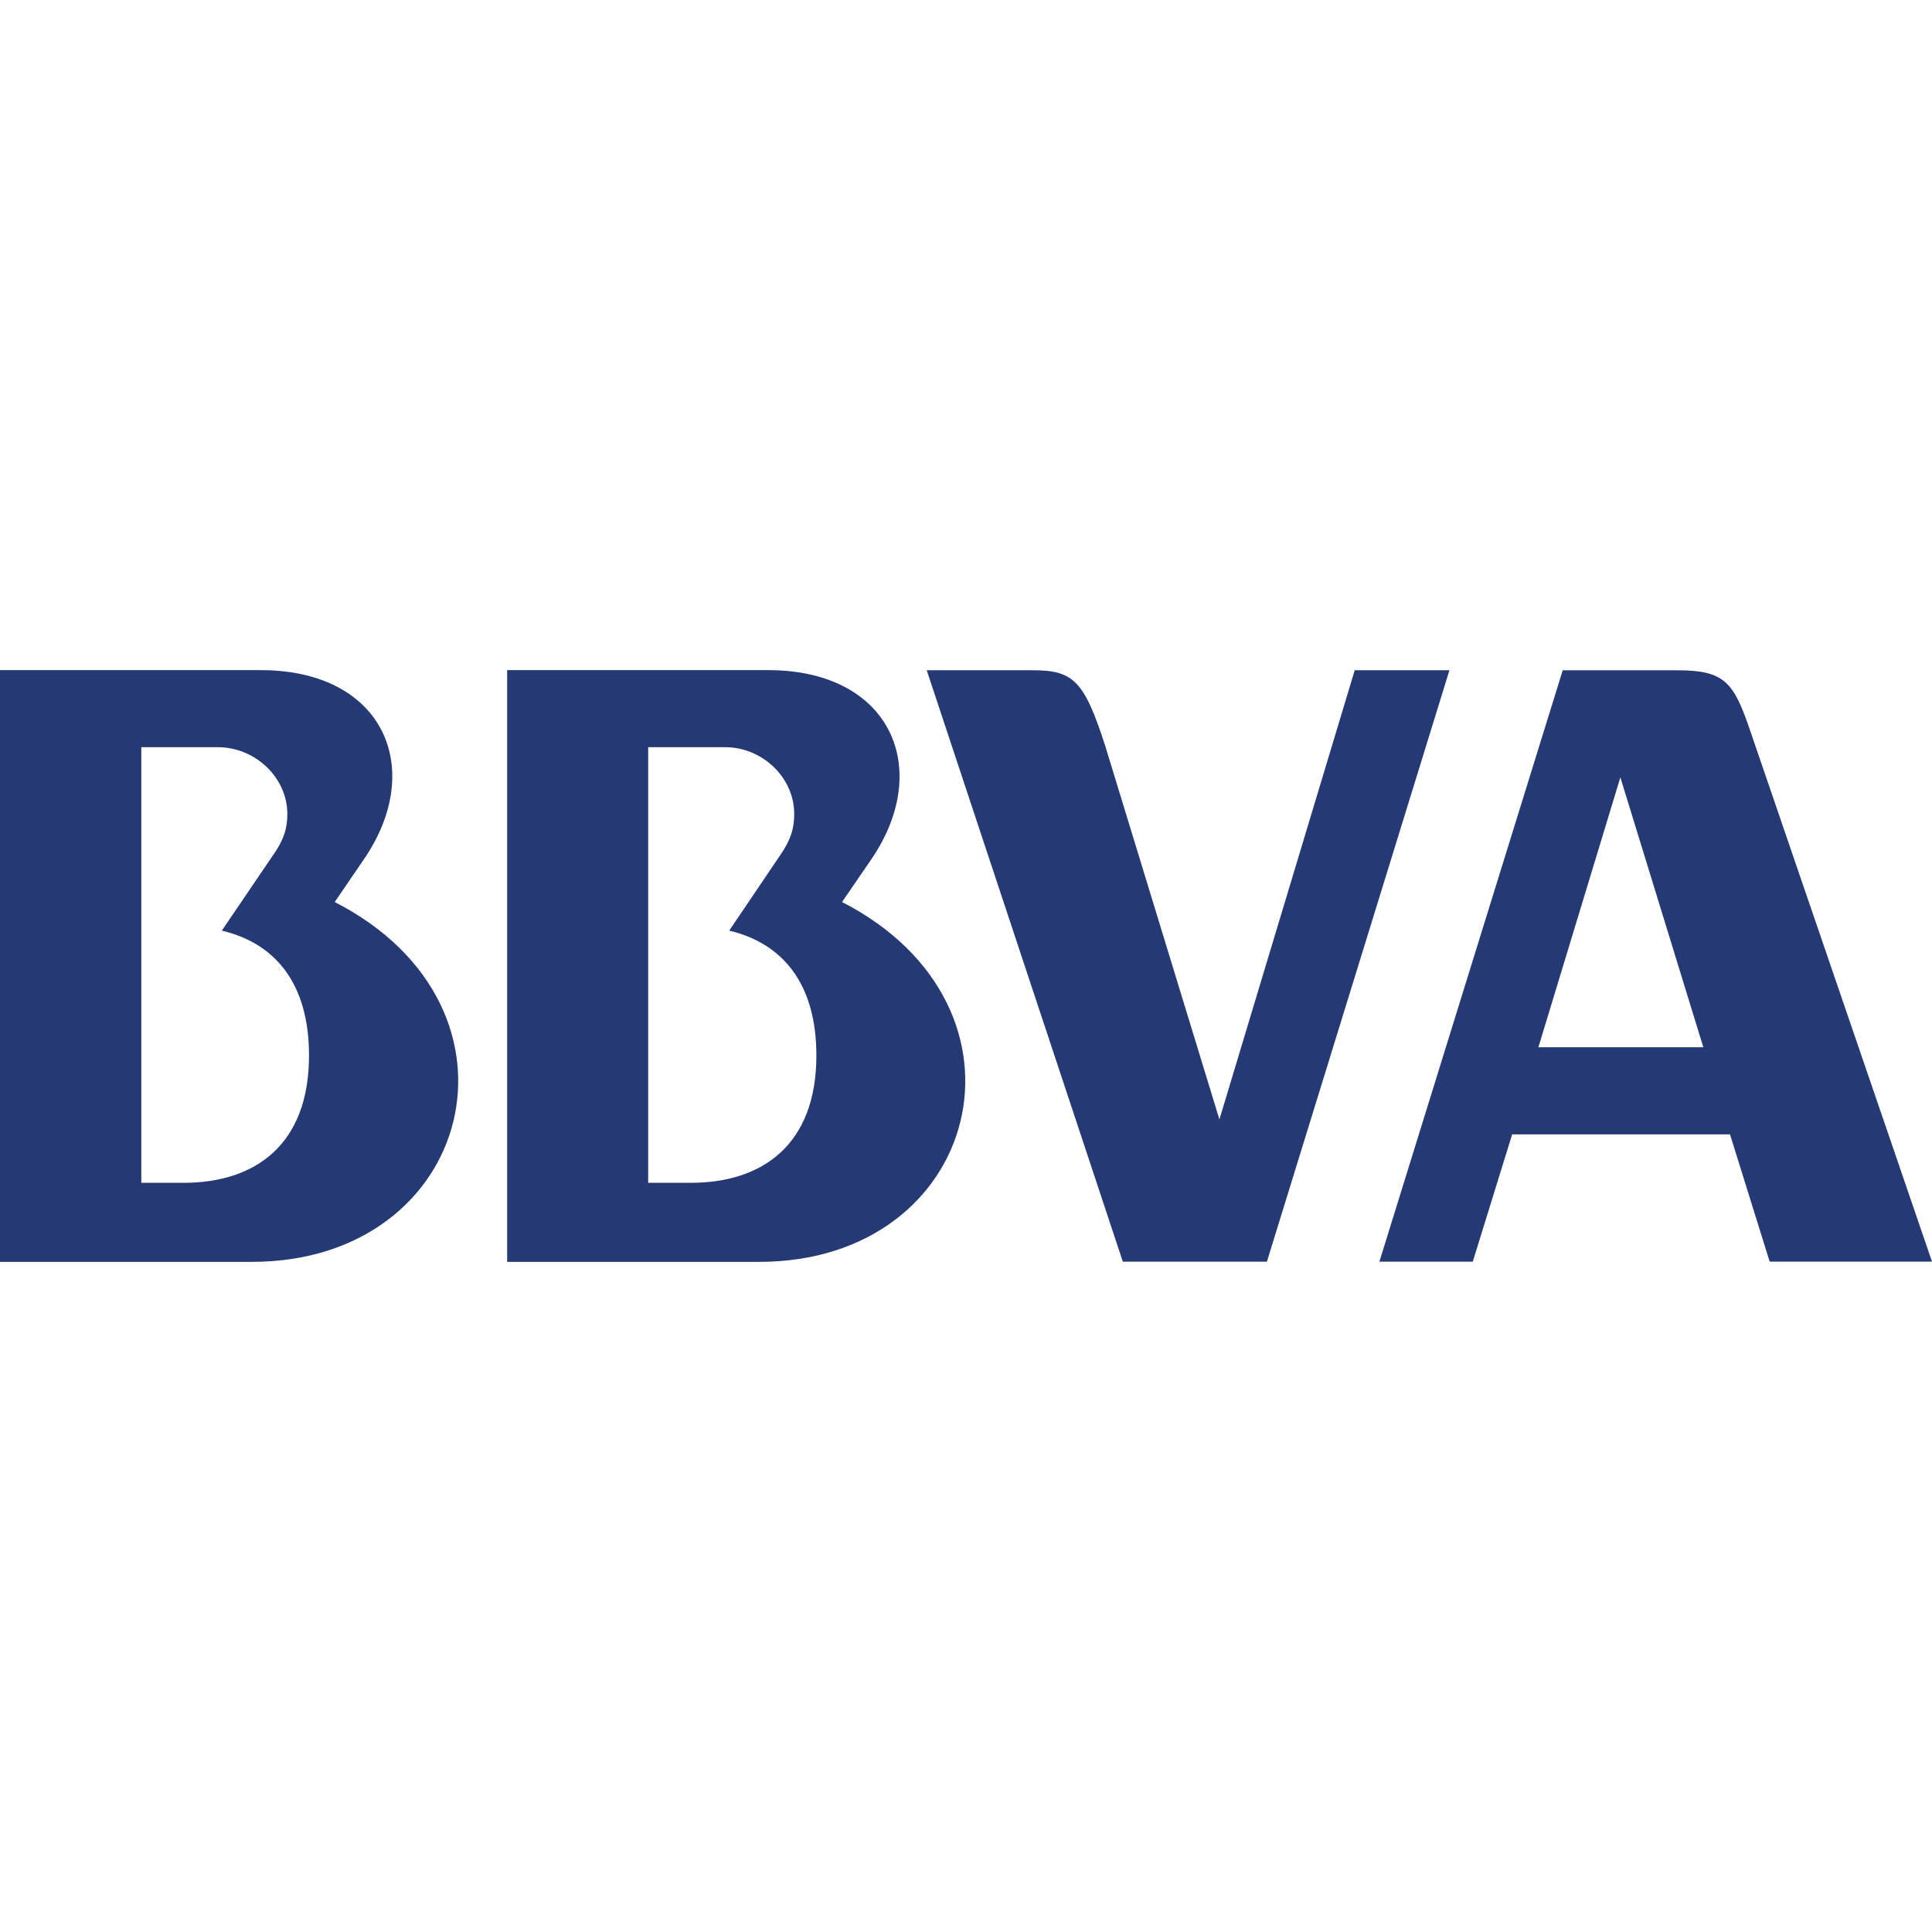 <svg xmlns="http://www.w3.org/2000/svg" xmlns:xlink="http://www.w3.org/1999/xlink" style="isolation:isolate" viewBox="0 0 36 36" width="36pt" height="36pt"><defs><clipPath id="_clipPath_rzyEQ2qUovgdGxg8LD1NNFe8lDM5NZfq"><rect width="36" height="36"></rect></clipPath></defs><g clip-path="url(#_clipPath_rzyEQ2qUovgdGxg8LD1NNFe8lDM5NZfq)"><rect width="36" height="36" style="fill:rgb(0,0,0)" fill-opacity="0"></rect><path d=" M 32.61 13.609 C 32.302 12.703 32.129 12.49 31.254 12.49 L 29.119 12.49 L 25.703 23.509 L 27.443 23.509 L 28.177 21.137 L 32.236 21.137 L 32.975 23.508 L 36 23.508 L 32.61 13.609 Z  M 28.666 19.513 L 30.193 14.485 L 31.739 19.514 L 28.665 19.514 L 28.666 19.513 Z  M 15.69 16.808 L 16.237 16.01 C 17.39 14.321 16.596 12.487 14.316 12.487 L 9.45 12.487 L 9.45 23.513 L 14.145 23.513 C 18.271 23.513 19.507 18.769 15.691 16.808 M 12.078 22.04 L 12.078 13.923 L 13.513 13.923 C 14.203 13.923 14.799 14.486 14.799 15.167 C 14.799 15.405 14.755 15.628 14.518 15.964 L 13.588 17.341 C 14.561 17.571 15.212 18.304 15.212 19.669 C 15.212 21.333 14.203 22.04 12.873 22.04 L 12.078 22.04 Z  M 6.237 16.808 L 6.782 16.01 C 7.939 14.321 7.147 12.487 4.861 12.487 L 0 12.487 L 0 23.513 L 4.694 23.513 C 8.817 23.513 10.066 18.769 6.237 16.808 Z  M 3.42 22.04 L 2.633 22.04 L 2.633 13.923 L 4.06 13.923 C 4.753 13.923 5.354 14.486 5.354 15.167 C 5.354 15.405 5.309 15.628 5.068 15.964 L 4.133 17.341 C 5.109 17.571 5.758 18.304 5.758 19.669 C 5.758 21.333 4.753 22.04 3.421 22.04 M 20.602 13.923 C 20.205 12.682 20.003 12.489 19.24 12.489 L 17.268 12.489 L 20.922 23.509 L 23.607 23.509 L 27.008 12.489 L 25.243 12.489 L 22.722 20.859 L 20.602 13.924" fill-rule="evenodd" fill="rgb(37,57,117)"></path></g></svg>